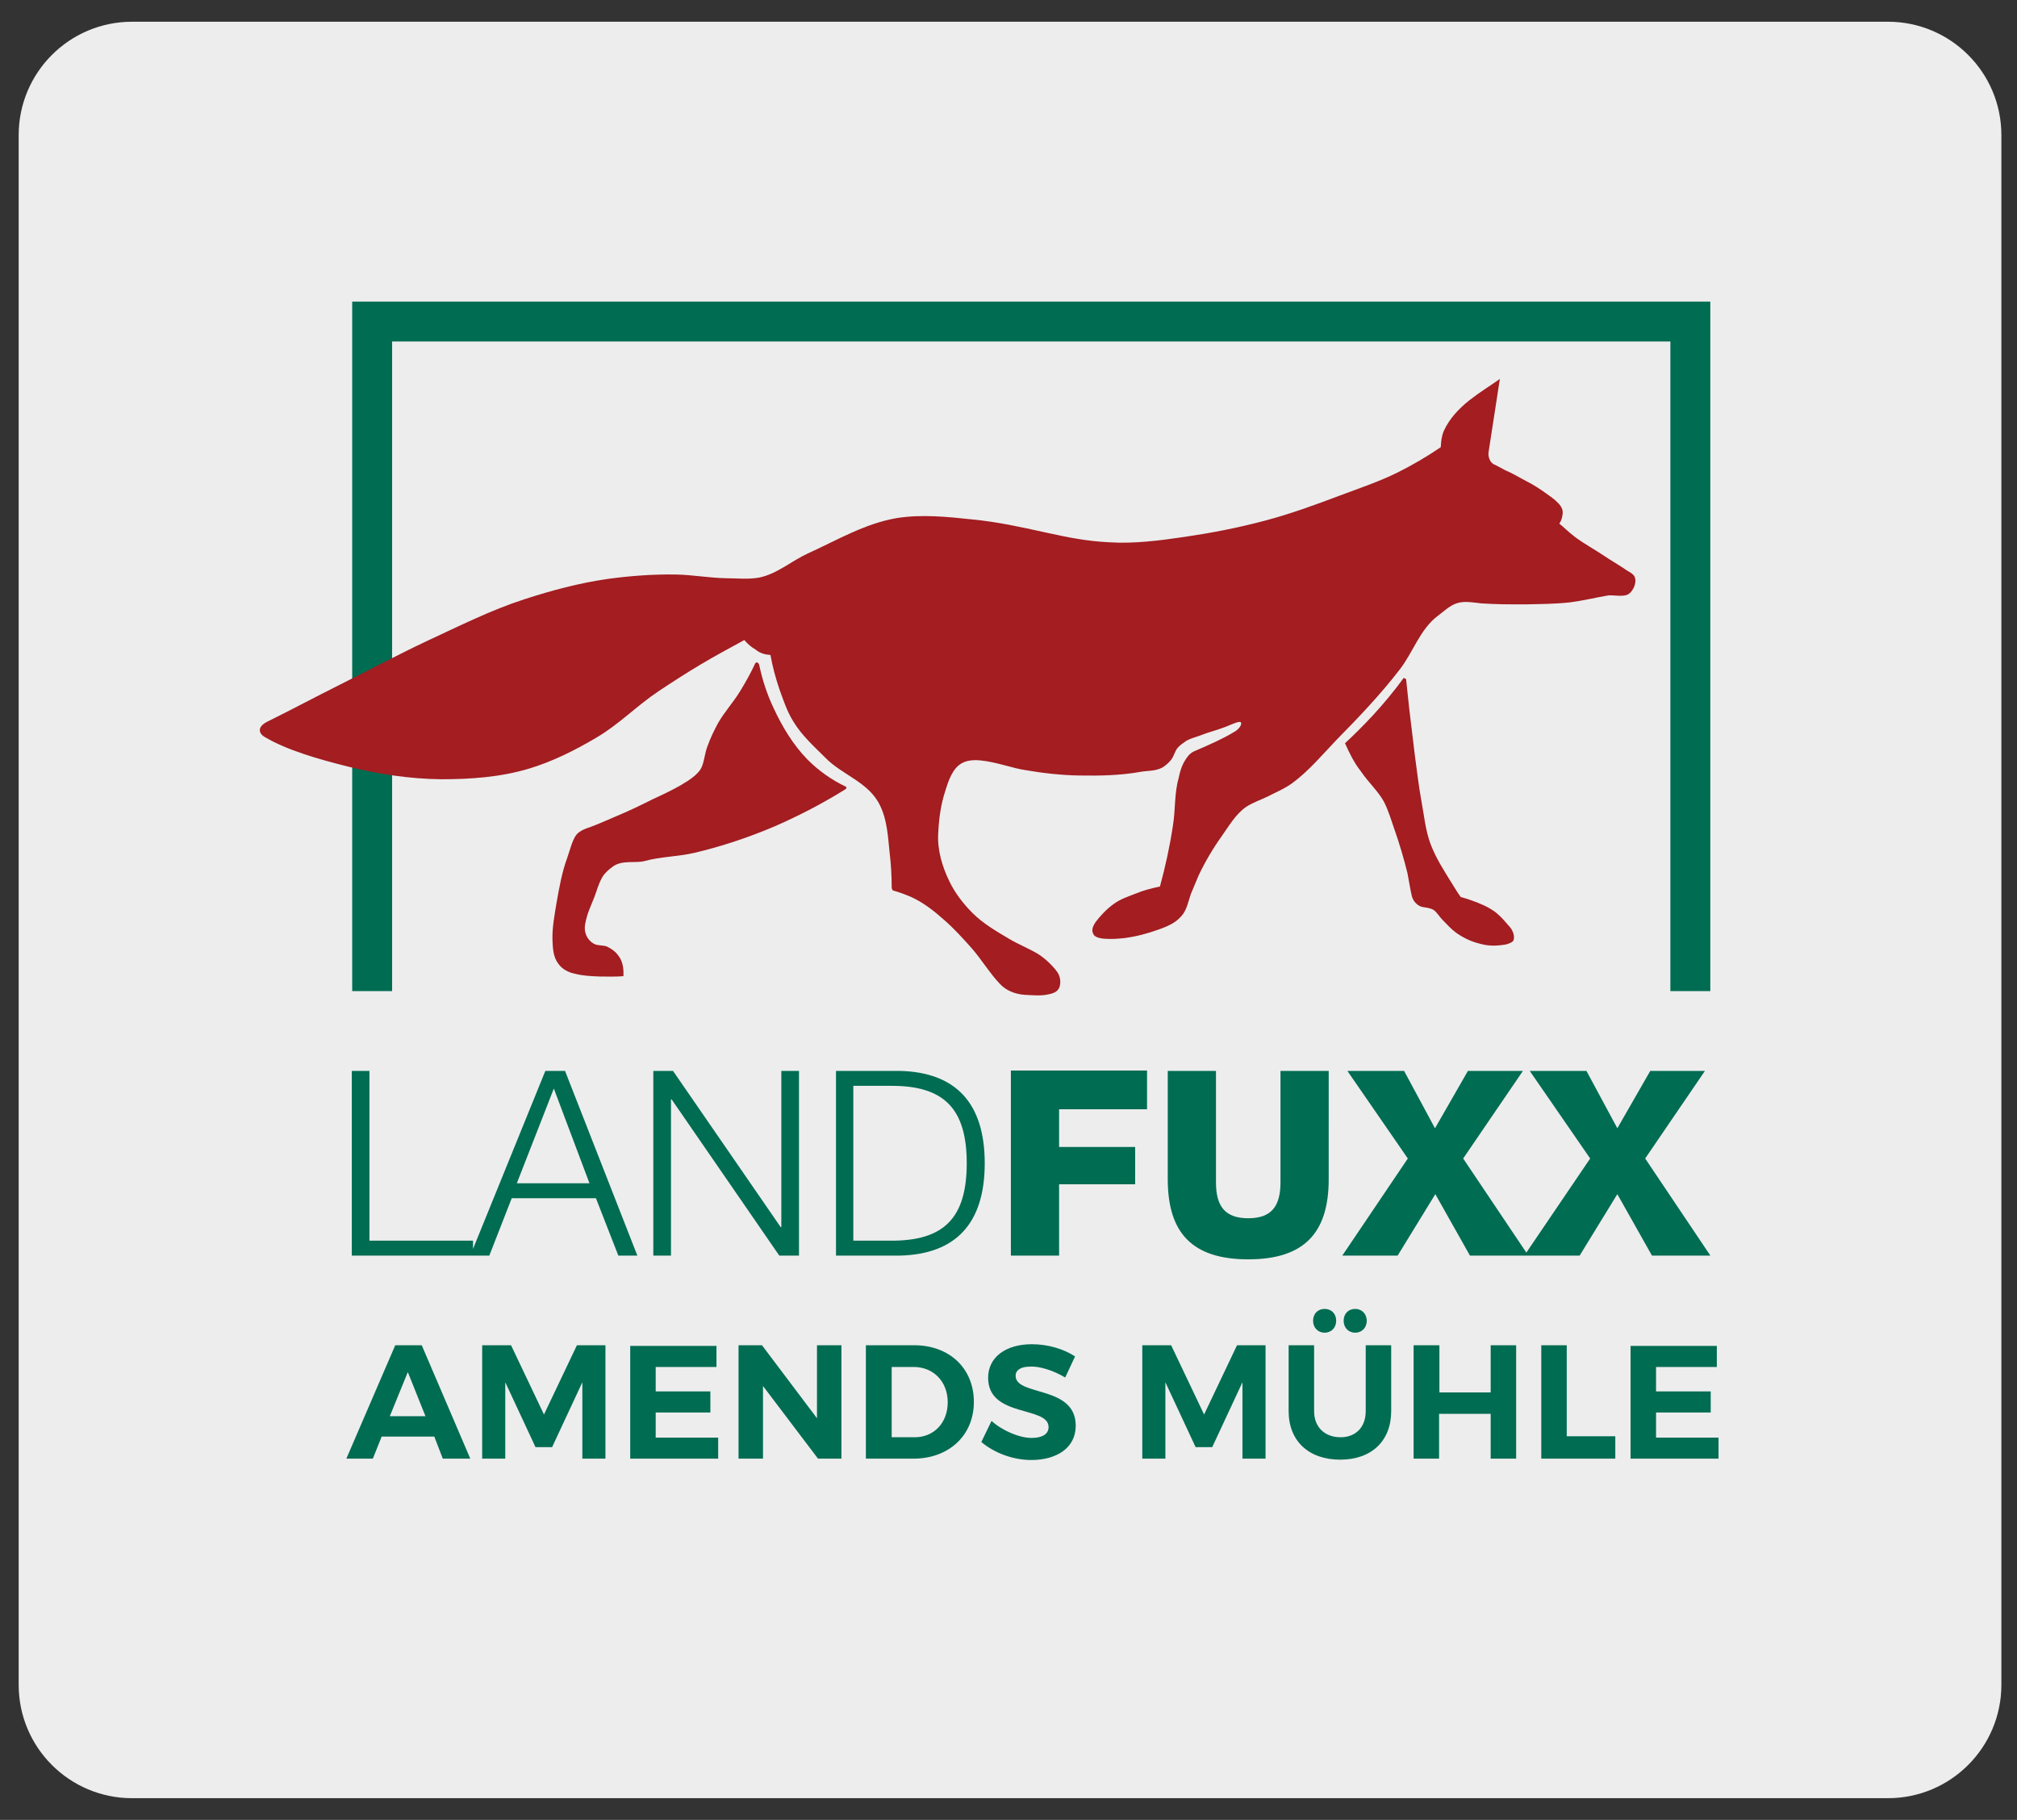 <?xml version="1.0" encoding="utf-8"?>
<!-- Generator: Adobe Illustrator 27.1.1, SVG Export Plug-In . SVG Version: 6.00 Build 0)  -->
<svg version="1.1" id="Ebene_1" xmlns="http://www.w3.org/2000/svg" xmlns:xlink="http://www.w3.org/1999/xlink" x="0px" y="0px"
	 viewBox="0 0 594 536" style="enable-background:new 0 0 594 536;" xml:space="preserve">
<rect x="0" y="0" width="594" height="536" fill="#333333" stroke="none"/>
<style type="text/css">
	.st0{clip-path:url(#SVGID_00000085245328423423292060000008739496550947005887_);fill:#EDEDED;}
	.st1{fill:none;stroke:#006C52;stroke-width:11.754;}
	.st2{clip-path:url(#SVGID_00000041991843886400797430000003229880836421466798_);fill:#A31D21;}
	.st3{clip-path:url(#SVGID_00000041991843886400797430000003229880836421466798_);fill:#006C52;}
</style>
<g>
	<defs>
		<rect id="SVGID_1_" x="5.5" y="6.4" width="584" height="523.3"/>
	</defs>
	<clipPath id="SVGID_00000123420971235052387590000004933626039334138791_">
		<use xlink:href="#SVGID_1_"  style="overflow:visible;"/>
	</clipPath>
	<path style="clip-path:url(#SVGID_00000123420971235052387590000004933626039334138791_);fill:#EDEDED;" d="M38.9,6.4
		c-18.5,0-33.4,15-33.4,33.4v456.4c0,18.5,15,33.4,33.4,33.4H556c18.5,0,33.4-15,33.4-33.4V39.8c0-18.5-15-33.4-33.4-33.4H38.9z"/>
</g>
<polyline class="st1" points="109.6,291.9 109.6,94.7 497.8,94.7 497.8,291.9 "/>
<g>
	<defs>
		<rect id="SVGID_00000167370711502882607650000010304251734710194322_" x="5.5" y="6.4" width="584" height="523.3"/>
	</defs>
	<clipPath id="SVGID_00000122687221253751134850000005507085854965138567_">
		<use xlink:href="#SVGID_00000167370711502882607650000010304251734710194322_"  style="overflow:visible;"/>
	</clipPath>
	<path style="clip-path:url(#SVGID_00000122687221253751134850000005507085854965138567_);fill:#A31D21;" d="M223.6,195.9
		c0.9,4.3,2.3,8.6,4.2,12.6c2.6,5.6,5.8,10.9,10,15.2c3.3,3.3,7.1,6,11.3,8c0.4,0.2,0.1,0.6-0.2,0.8c-6.6,4.1-13.5,7.7-20.6,10.8
		c-7.7,3.3-15.8,6-23.9,7.9c-4.8,1.1-9.9,1.1-14.6,2.4c-2.6,0.7-6.5-0.4-9.3,1.6c-1.1,0.8-2.4,1.9-3.1,3.1c-1.3,2.3-1.6,4-2.4,6
		c-1,2.6-2.1,4.6-2.7,8c-0.4,2.3,0.6,4.5,2.5,5.6c1.1,0.7,2.9,0.4,4,0.9c1.6,0.8,2.8,1.7,3.8,3.4c0.9,1.5,1.1,3.6,1,5.3
		c-2.3,0.2-4.7,0.1-7,0.1c-2.5-0.1-4.9-0.2-7.2-0.8c-2-0.4-3.8-1.3-5-3c-1.5-2-1.6-4.5-1.7-7c-0.1-3.6,0.6-7.2,1.2-10.9
		c0.8-4.5,1.6-9.1,3.2-13.4c0.9-2.5,1.6-6,3.3-7.3c0.8-0.6,1.8-1.1,3.1-1.5c2.8-1,5.3-2.2,7.5-3.1c4.3-1.8,7-3.1,11.4-5.3
		c5-2.3,12.2-5.7,14-8.9c1-1.8,1.1-4.4,1.9-6.5c0.9-2.5,2-4.8,3.2-7c1.9-3.3,4.5-6.1,6.5-9.4c1.6-2.6,3.1-5.3,4.4-8.1
		C222.8,194.7,223.5,195.3,223.6,195.9"/>
	<path style="clip-path:url(#SVGID_00000122687221253751134850000005507085854965138567_);fill:#A31D21;" d="M226.9,192.9
		c0.6,3.4,1.5,6.7,2.6,10c1.2,3.3,2.3,6.7,4.2,9.7c2.5,4.1,6,7.2,9.3,10.5c5,5.2,12.9,7.2,16.2,14.2c2.1,4.3,2.3,9.2,2.8,13.9
		c0.4,3.3,0.6,6.7,0.6,10c0,0.4,0.1,1,0.5,1.1c1.8,0.5,3.7,1.2,5.5,2c3.4,1.6,6.5,4,9.4,6.6c2.9,2.5,5.5,5.4,8.1,8.3
		c2.9,3.3,5.5,7.6,8.3,10.5c1.9,2.1,4.6,3.1,7.4,3.3c2.3,0.1,4.8,0.4,7.2-0.2c1-0.2,2.3-0.6,2.9-1.8c0.7-1.6,0.3-3.6-0.6-4.8
		c-1.3-1.8-3.6-4-5.7-5.3c-2.9-1.7-5.8-2.8-8.6-4.5c-3.7-2.2-7.5-4.4-10.6-7.5c-2.7-2.7-5.1-5.8-6.8-9.3c-2.1-4.3-3.6-9.3-3.3-14.1
		c0.2-4.5,0.8-8.7,2.1-12.6c0.9-2.9,2.1-6.7,5-8.2c2.1-1.1,4.7-0.9,7.2-0.5c5,0.9,7.5,2,11.3,2.6c5.2,0.9,10.5,1.5,15.8,1.6
		c6.1,0.1,12.3,0,18.3-1.1c2.3-0.4,4.9-0.1,7-1.7c0.8-0.6,1.5-1.3,2.1-2.1c0.6-0.9,0.9-2.2,1.6-3.1c0.8-1,1.8-1.6,2.8-2.3
		c1.3-0.7,2.7-1,4-1.5c2.5-1,4.8-1.5,7.6-2.6c2-0.8,4.2-1.9,4.4-1.1c0.2,0.9-1.1,2.2-2.1,2.7c-1.8,1.1-3.8,2.1-5.5,2.9
		c-2.2,1-3.9,1.8-6.3,2.8c-1.5,0.7-2.3,2.1-3.1,3.5c-0.7,1.4-1.1,2.9-1.4,4.4c-1.3,4.5-0.9,9.4-1.7,14.1c-0.9,6-2.2,11.9-3.8,17.8
		c-2.4,0.5-4.8,1.1-7.2,2.1c-2.3,0.9-4.5,1.6-6.5,3.1c-2.1,1.5-4,3.6-5.2,5.2c-1.1,1.6-1.3,2.7-0.6,3.8c0.6,1,2.9,1.2,3.7,1.2
		c1.7,0.1,3.2,0,5.2-0.2c3.8-0.5,6.7-1.3,10.4-2.6c3-1.1,5.2-2.1,7-4.5c1.2-1.7,1.6-3.9,2.3-5.9c0.8-1.8,1.5-3.7,2.3-5.5
		c1.9-4,4.2-7.9,6.7-11.4c2.2-3.1,4.1-6.5,7.2-8.7c2.1-1.4,4.4-2.1,6.6-3.2c2.3-1.2,4.6-2.1,7-3.8c4.9-3.6,8.9-8.4,13.1-12.8
		c6.5-6.6,12.9-13.3,18.6-20.7c3.9-5,6-11.9,11.2-15.8c2.3-1.7,4-3.6,6.8-4c1.8-0.3,4.2,0.1,6,0.3c4.2,0.3,8.6,0.3,12.8,0.3
		c4.5-0.1,8.9-0.1,13.4-0.6c3.8-0.5,7-1.3,11-2c1.4-0.3,4.8,0.6,6.3-0.5c0.6-0.4,1.3-1.4,1.6-2.2c0.3-0.9,0.5-1.8,0.1-2.8
		c-0.4-0.9-1.5-1.4-2.3-1.9c-2.3-1.6-4.5-2.8-7-4.5c-2.7-1.8-5.5-3.3-8.2-5.3c-2.1-1.6-3.1-2.7-4.7-4c0.7-0.9,0.9-2,1-3
		c0.1-1.1-0.4-2-1.1-2.8c-1.4-1.5-2.3-2-3.8-3.1c-1.8-1.3-3.8-2.6-5.8-3.6c-1.8-0.9-4-2.3-6-3.1l-3.2-1.7c-1.4-0.4-2.2-2.3-1.9-3.9
		l3.3-21.4c-2.8,2-5.8,3.8-9,6.3c-3.1,2.5-5.8,5.3-7.5,9c-0.7,1.7-0.8,3.1-0.9,4.8c-4.1,2.8-8.4,5.3-12.8,7.5
		c-5.5,2.7-11.2,4.6-16.8,6.7c-7.4,2.8-14.8,5.5-22.4,7.5c-8,2.1-15.2,3.5-23.3,4.7c-7.4,1.1-15.2,2.1-22.5,1.6
		c-6.3-0.3-11.9-1.4-18.7-2.9c-7.2-1.6-14.1-3.1-21.3-3.8c-7.5-0.8-15.1-1.6-22.5-0.4c-9.3,1.6-17.5,6.5-26.1,10.4
		c-4.8,2.2-9,6-14.3,7.1c-3.3,0.6-6.5,0.2-9.8,0.2c-5-0.1-9.8-1-14.8-1.1c-6.7-0.1-13.4,0.4-20,1.3c-8.4,1.2-16.6,3.4-24.6,6
		c-9.9,3.2-19.2,7.9-28.7,12.3c-8.7,4.1-17.3,8.7-25.9,13c-7,3.5-14.3,7.4-20.8,10.6c-3.8,1.8-2.4,3.8-1.3,4.5
		c6.6,4,16.1,6.7,24.9,8.9c9,2.2,18,3.6,27.3,3.7c8.7,0,17.4-0.6,25.8-3.1c7-2.1,13.6-5.4,20-9.2c6.5-3.8,11.9-9.4,18.2-13.6
		c4.2-2.8,8.4-5.5,12.6-8c4.2-2.5,8.5-4.8,12.7-7.1c1,1.2,2.1,2.1,3.3,2.8C223.8,192.4,225.3,192.8,226.9,192.9"/>
	<path style="clip-path:url(#SVGID_00000122687221253751134850000005507085854965138567_);fill:#A31D21;" d="M396.1,218.9
		c2.8-2.6,5.5-5.3,8.2-8.2c3.3-3.6,6.3-7.2,9.2-11.2c-0.3,0.4,0.5,0.2,0.6,0.6c0.3,2.8,0.6,5.6,0.9,8.5c0.6,4.7,1.1,9.4,1.7,14.1
		c0.6,4.4,1.1,8.8,1.9,13.2c0.8,4.3,1.2,8.7,2.7,12.7c1.6,4.2,4,7.9,6.3,11.6c0.9,1.4,1.6,2.7,2.6,4c1.1,0.3,2.1,0.6,3.2,1
		c2.5,0.9,5,1.9,7.2,3.6c1.6,1.3,2.8,2.8,4.2,4.4c1.2,1.6,1.2,3.1,0.9,3.8c-0.3,0.6-1.8,1.1-2.4,1.2c-3.2,0.5-5.3,0.4-8-0.4
		c-2.3-0.6-4.5-1.7-6.5-3.1c-1.5-1.1-2.7-2.5-4-3.8c-0.9-0.9-1.6-2.2-2.6-2.9c-1-0.6-2.3-0.7-3.4-0.9c-1.3-0.3-2.6-1.6-3-3.1
		c-0.6-2.6-0.8-4.3-1.3-6.8c-1.1-4.5-2.4-8.8-3.9-13.1c-0.9-2.6-1.6-5-2.8-7.5c-1.6-3.3-4.8-6.1-7-9.4
		C398.8,224.7,397.4,221.8,396.1,218.9"/>
	<path style="clip-path:url(#SVGID_00000122687221253751134850000005507085854965138567_);fill:#006C52;" d="M448.9,369.8h16.3
		l11.1-18.1l10.2,18.1h17.2l-19.2-28.6l17.6-25.8H486l-9.7,16.9l-9.1-16.9h-16.7l17.8,25.8L448.9,369.8z M395.3,369.8h16.3
		l11.1-18.1l10.2,18.1h17.2l-19.2-28.6l17.6-25.8h-16.2l-9.7,16.9l-9.1-16.9h-16.7l17.8,25.8L395.3,369.8z M391.3,315.4h-14.2v32.8
		c0,7-2.6,10.6-9.5,10.6c-6.9,0-9.5-3.6-9.5-10.6v-32.8h-14.2v31.9c0,15.8,7.2,23.6,23.7,23.6c16.5,0,23.7-7.8,23.7-23.6V315.4z
		 M297.7,369.8h14.2v-21h22.4v-11h-22.4v-11.1h25.9v-11.4h-40.1V369.8z"/>
	<path style="clip-path:url(#SVGID_00000122687221253751134850000005507085854965138567_);fill:#006C52;" d="M246.2,369.8H265
		c16.4-0.4,25-9.4,25-27.2s-8.6-26.8-25-27.2h-18.8V369.8z M251.3,319.8h11c15.6-0.1,22.4,6.6,22.4,22.8s-6.8,22.9-22.4,22.8h-11
		V319.8z M192.4,369.8h5.2v-46h0.2l31.7,46h5.8v-54.4h-5.2v46h-0.2l-31.7-46h-5.8V369.8z M163.1,320.6l10.5,27.9h-21.4L163.1,320.6z
		 M138.5,369.8h5.6l6.6-16.9h24.8l6.6,16.9h5.6l-21.3-54.4h-5.8L138.5,369.8z M103.6,369.8h35.7v-4.4h-30.5v-50h-5.2V369.8z"/>
	<path style="clip-path:url(#SVGID_00000122687221253751134850000005507085854965138567_);fill:#006C52;" d="M480.2,396.2v33.4h25.9
		v-6.2h-18.4V416h16.1v-6.2h-16.1v-7.2h17.9v-6.2H480.2z M453.9,396.2v33.4h21.8V423h-14.3v-26.8H453.9z M416.3,396.2v33.4h7.5
		v-13.2H439v13.2h7.5v-33.4H439v13.9h-15.1v-13.9H416.3z M387,415.6v-19.4h-7.5v19.4c0,8.8,5.9,14.3,15.2,14.3c9.2,0,15-5.5,15-14.3
		v-19.4h-7.5v19.4c0,4.8-3,7.7-7.4,7.7C390.2,423.3,387,420.4,387,415.6 M399.1,385.5c-2,0-3.4,1.4-3.4,3.5c0,2,1.4,3.5,3.4,3.5
		c2,0,3.4-1.5,3.4-3.5C402.5,386.9,401,385.5,399.1,385.5 M390.1,385.5c-2,0-3.4,1.4-3.4,3.5c0,2,1.4,3.5,3.4,3.5
		c2,0,3.4-1.5,3.4-3.5C393.5,386.9,392.1,385.5,390.1,385.5 M336.4,396.2v33.4h6.8v-22.5l8.9,19.1h4.9l8.9-19.1v22.5h6.8v-33.4h-8.4
		l-9.7,20.4l-9.7-20.4H336.4z M313.7,405.7l2.9-6.2c-3.3-2.2-8-3.6-12.7-3.6c-7.7,0-12.9,3.8-12.9,9.9c0,11.8,17.8,8.2,17.8,14.5
		c0,2.1-1.9,3.2-5,3.2c-3.5,0-8.4-2-11.8-5l-3,6.2c3.8,3.2,9.3,5.3,14.7,5.3c7.4,0,13.1-3.5,13.1-10.1c0-12-17.7-8.6-17.7-14.7
		c0-1.8,1.7-2.7,4.2-2.7C306,402.3,310.2,403.6,313.7,405.7 M269.4,423.3h-6.8v-20.7h6.5c5.7,0,10,4.2,10,10.4
		C279.1,419.1,275,423.3,269.4,423.3 M269.2,396.2h-14.2v33.4H269c10.5,0,17.8-6.9,17.8-16.7C286.8,403,279.6,396.2,269.2,396.2
		 M217.5,396.2v33.4h7.2v-21.4l16.2,21.4h6.9v-33.4h-7.2v21.5l-16.2-21.5H217.5z M185.6,396.2v33.4h25.9v-6.2h-18.4V416h16.1v-6.2
		h-16.1v-7.2h17.9v-6.2H185.6z M142,396.2v33.4h6.8v-22.5l8.9,19.1h4.9l8.9-19.1v22.5h6.8v-33.4h-8.4l-9.7,20.4l-9.7-20.4H142z
		 M114.8,417.1l5.3-13l5.2,13H114.8z M130.4,429.6h8.1l-14.3-33.4h-7.8L102,429.6h7.8l2.6-6.5h15.5L130.4,429.6z"/>
</g>
</svg>
